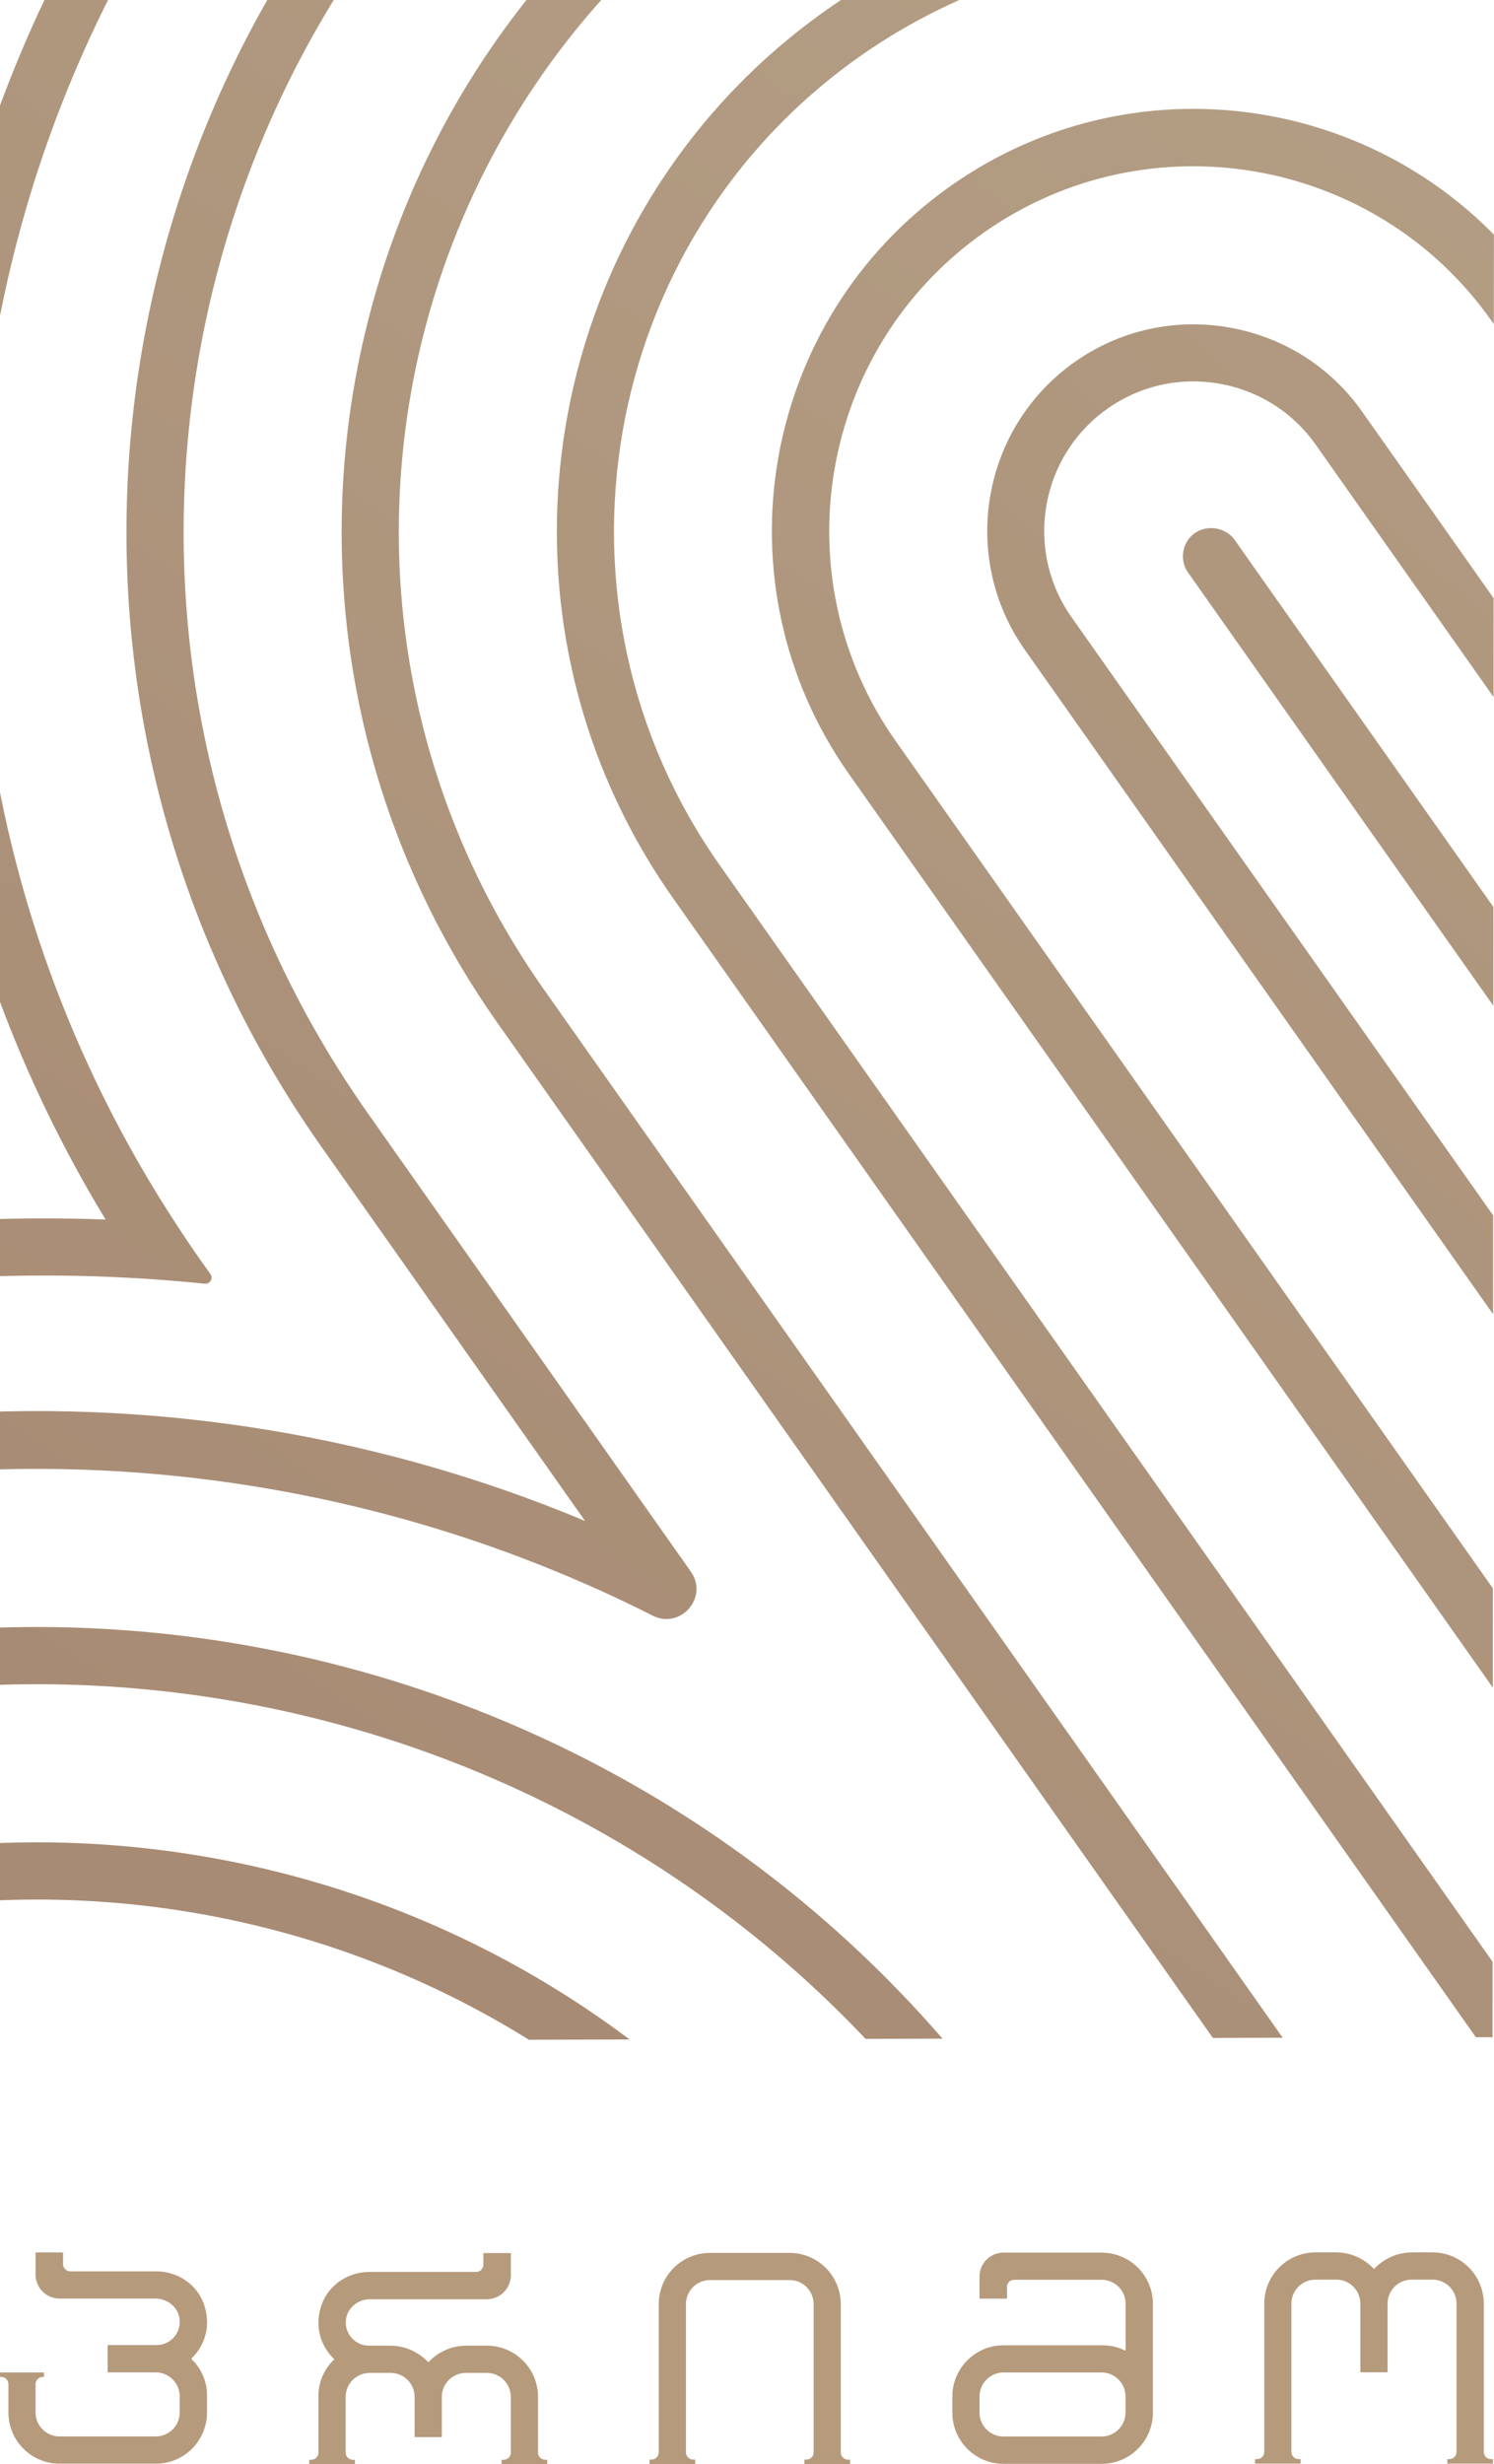 <?xml version="1.0" encoding="UTF-8"?>
<svg id="Livello_1" data-name="Livello 1" xmlns="http://www.w3.org/2000/svg" xmlns:xlink="http://www.w3.org/1999/xlink" viewBox="0 0 205.82 339.22">
  <defs>
    <style>
      .cls-1 {
        fill: url(#Sfumatura_senza_nome_2-10);
      }

      .cls-2 {
        fill: url(#Sfumatura_senza_nome_2-3);
      }

      .cls-3 {
        fill: url(#Sfumatura_senza_nome_2);
      }

      .cls-4 {
        fill: url(#Sfumatura_senza_nome_2-2);
      }

      .cls-5 {
        fill: url(#Sfumatura_senza_nome_2-9);
      }

      .cls-6 {
        fill: none;
      }

      .cls-7 {
        fill: url(#Sfumatura_senza_nome_2-5);
      }

      .cls-8 {
        fill: url(#Sfumatura_senza_nome_2-4);
      }

      .cls-9 {
        fill: url(#Sfumatura_senza_nome_2-6);
      }

      .cls-10 {
        fill: url(#Sfumatura_senza_nome_2-11);
      }

      .cls-11 {
        fill: url(#Sfumatura_senza_nome_2-12);
      }

      .cls-12 {
        fill: #b69a7c;
      }

      .cls-13 {
        fill: url(#Sfumatura_senza_nome_2-8);
      }

      .cls-14 {
        fill: url(#Sfumatura_senza_nome_2-7);
      }

      .cls-15 {
        clip-path: url(#clippath);
      }
    </style>
    <clipPath id="clippath">
      <path class="cls-6" d="M205.61,280.44l-205.61.54V0h188.22c6.49,0,17.63,5.22,17.6,11.71l-.2,268.73Z"/>
    </clipPath>
    <linearGradient id="Sfumatura_senza_nome_2" data-name="Sfumatura senza nome 2" x1="1984.72" y1="427.34" x2="2528.61" y2="-391.39" gradientTransform="translate(-1776.35 -479.12) rotate(9.81)" gradientUnits="userSpaceOnUse">
      <stop offset="0" stop-color="#a88b74"/>
      <stop offset=".52" stop-color="#bbac90"/>
      <stop offset="1" stop-color="#a88b74"/>
    </linearGradient>
    <linearGradient id="Sfumatura_senza_nome_2-2" data-name="Sfumatura senza nome 2" x1="1988.68" y1="429.96" x2="2532.54" y2="-388.71" xlink:href="#Sfumatura_senza_nome_2"/>
    <linearGradient id="Sfumatura_senza_nome_2-3" data-name="Sfumatura senza nome 2" x1="839.11" y1="354.14" x2="1470.26" y2="-595.94" gradientTransform="translate(-713.14 3) rotate(.41)" xlink:href="#Sfumatura_senza_nome_2"/>
    <linearGradient id="Sfumatura_senza_nome_2-4" data-name="Sfumatura senza nome 2" x1="833.21" y1="355.25" x2="1480.66" y2="-619.37" gradientTransform="translate(-713.14 3) rotate(.41)" xlink:href="#Sfumatura_senza_nome_2"/>
    <linearGradient id="Sfumatura_senza_nome_2-5" data-name="Sfumatura senza nome 2" x1="824.99" y1="359.84" x2="1500.82" y2="-657.5" gradientTransform="translate(-713.14 3) rotate(.41)" xlink:href="#Sfumatura_senza_nome_2"/>
    <linearGradient id="Sfumatura_senza_nome_2-6" data-name="Sfumatura senza nome 2" x1="867.12" y1="316.74" x2="1420.11" y2="-515.68" gradientTransform="translate(-713.14 3) rotate(.41)" xlink:href="#Sfumatura_senza_nome_2"/>
    <linearGradient id="Sfumatura_senza_nome_2-7" data-name="Sfumatura senza nome 2" x1="792.07" y1="273.47" x2="1335.8" y2="-545.03" gradientTransform="translate(-713.14 3) rotate(.41)" xlink:href="#Sfumatura_senza_nome_2"/>
    <linearGradient id="Sfumatura_senza_nome_2-8" data-name="Sfumatura senza nome 2" x1="792.06" y1="273.47" x2="1335.77" y2="-544.98" gradientTransform="translate(-713.14 3) rotate(.41)" xlink:href="#Sfumatura_senza_nome_2"/>
    <linearGradient id="Sfumatura_senza_nome_2-9" data-name="Sfumatura senza nome 2" x1="792.06" y1="273.48" x2="1335.72" y2="-544.9" gradientTransform="translate(-713.14 3) rotate(.41)" xlink:href="#Sfumatura_senza_nome_2"/>
    <linearGradient id="Sfumatura_senza_nome_2-10" data-name="Sfumatura senza nome 2" x1="871.9" y1="322.13" x2="1424.15" y2="-509.17" gradientTransform="translate(-713.14 3) rotate(.41)" xlink:href="#Sfumatura_senza_nome_2"/>
    <linearGradient id="Sfumatura_senza_nome_2-11" data-name="Sfumatura senza nome 2" x1="874.33" y1="321.47" x2="1425.96" y2="-508.9" gradientTransform="translate(-713.14 3) rotate(.41)" xlink:href="#Sfumatura_senza_nome_2"/>
    <linearGradient id="Sfumatura_senza_nome_2-12" data-name="Sfumatura senza nome 2" x1="877.92" y1="323.83" x2="1429.01" y2="-505.73" gradientTransform="translate(-713.14 3) rotate(.41)" xlink:href="#Sfumatura_senza_nome_2"/>
  </defs>
  <g class="cls-15">
    <g>
      <path class="cls-3" d="M169.27,45.07c-7.49-1.29-15.03.4-21.23,4.77-12.81,9.04-15.88,26.81-6.85,39.62l137.81,195.38,1.89-10.93L147.61,84.95c-6.54-9.28-4.32-22.15,4.96-28.69,4.48-3.16,9.94-4.39,15.37-3.45,5.43.94,10.16,3.93,13.32,8.41l109.55,155.32,1.89-10.93L187.67,56.69c-4.37-6.2-10.9-10.32-18.4-11.62Z"/>
      <path class="cls-4" d="M164.63,73.36c-.86.6-1.43,1.51-1.61,2.54-.18,1.03.06,2.07.66,2.93l121.22,171.87,1.89-10.93-116.7-165.45c-1.21-1.71-3.75-2.15-5.47-.94Z"/>
      <path class="cls-2" d="M260.37,5.41c-37.31-52.9-110.71-65.58-163.61-28.27C43.86,14.45,31.18,87.85,68.49,140.75l204.8,290.36,191.88-135.34L260.37,5.41ZM74.93,136.21C40.12,86.86,51.95,18.39,101.3-16.42c49.35-34.81,117.82-22.98,152.63,26.37l200.26,283.92-179,126.26L74.93,136.21Z"/>
      <path class="cls-8" d="M236.14,22.5C208.25-17.04,153.39-26.51,113.86,1.37c-39.54,27.89-49.02,82.74-21.13,122.28l187.71,266.13,143.41-101.15L236.14,22.5ZM99.16,119.11c-25.38-35.99-16.76-85.92,19.23-111.3,35.99-25.38,85.92-16.76,111.3,19.23l183.17,259.69-130.53,92.07L99.16,119.11Z"/>
      <path class="cls-7" d="M211.9,39.6c-18.49-26.22-54.74-32.48-80.95-13.99h0c-26.22,18.49-32.48,54.74-13.99,80.95l170.61,241.89,94.94-66.97L211.9,39.6ZM123.4,102.02c-15.96-22.62-10.53-54.01,12.09-69.97,22.63-15.96,54.02-10.53,69.97,12.09l166.07,235.45-82.06,57.88L123.4,102.02Z"/>
      <path class="cls-9" d="M284.61-11.69c-46.74-66.27-138.68-82.15-204.94-35.41C13.4-.36-2.48,91.58,44.26,157.84l36.34,51.53c-59.86-25.01-130.96-19.59-187.99,20.64-88.08,62.13-109.26,183.72-47.29,271.57,61.97,87.86,183.61,108.71,271.69,46.58,57.03-40.23,86-105.38,82.53-170.16l66.61,94.44,240.35-169.53L284.61-11.69ZM198.05,362.22l-10.86-15.4c1.38,6.04,2.45,12.13,3.22,18.23,8.34,66.45-19.38,135.37-77.93,176.67-84.39,59.53-201.35,39.48-260.71-44.68-59.36-84.16-39-201.06,45.39-260.59,58.56-41.3,132.79-44.28,192.58-14.13.05.03.11.06.16.08,3.86,1.95,7.76-2.52,5.27-6.05l-.2-.29-44.27-62.77C6.46,90.59,21.49,3.58,84.21-40.66c62.72-44.24,149.73-29.2,193.96,33.51l217.35,308.16-227.48,160.45-70-99.24Z"/>
      <path class="cls-14" d="M-90.3,254.25c-74.58,52.6-92.59,155.89-40.15,230.24,52.44,74.35,155.78,92.04,230.36,39.44,74.58-52.6,92.59-155.89,40.15-230.24-52.44-74.35-155.78-92.04-230.36-39.44ZM95.38,517.49c-71.03,50.1-169.45,33.26-219.38-37.54-49.94-70.8-32.78-169.16,38.25-219.26,71.03-50.1,169.45-33.26,219.38,37.54,49.94,70.8,32.78,169.16-38.25,219.26Z"/>
      <path class="cls-13" d="M-73.2,278.48c-61.22,43.18-76.02,127.92-33.01,188.91,43.02,60.99,127.82,75.48,189.03,32.3,61.22-43.18,76.02-127.92,33.01-188.91-43.02-60.99-127.82-75.48-189.03-32.3ZM78.28,493.25c-57.67,40.67-137.54,27.04-178.05-30.4-40.51-57.44-26.56-137.26,31.11-177.93,57.67-40.67,137.54-27.04,178.05,30.4,40.51,57.44,26.56,137.26-31.11,177.93Z"/>
      <path class="cls-5" d="M-56.11,302.72c-47.85,33.75-59.46,99.96-25.87,147.58,33.59,47.63,99.85,58.91,147.71,25.16,47.85-33.75,59.46-99.96,25.87-147.58-33.59-47.62-99.85-58.91-147.7-25.16ZM61.19,469.02c-44.3,31.25-105.64,20.81-136.73-23.26-31.09-44.07-20.33-105.35,23.97-136.6,44.3-31.25,105.64-20.81,136.72,23.26,31.09,44.07,20.33,105.35-23.97,136.6Z"/>
      <path class="cls-1" d="M309.98-25.74c-56.16-79.63-166.64-98.72-246.27-42.55C-12.6-14.47-33.3,89.25,14.55,167.88c-47.56-1.78-96.06,11.42-137.9,40.93-101.31,71.46-125.73,211.82-54.43,312.9,71.29,101.08,211.72,125.18,313.02,53.72,41.68-29.4,70.34-70.47,84.67-115.67l40.23,57.04,288.82-203.72L309.98-25.74ZM222.75,450.11l-5.98-8.48c-.79,3.34-1.66,6.67-2.61,9.97-13.17,45.88-41.46,87.77-83.45,117.39-97.76,68.95-233.25,45.7-302.04-51.83-68.79-97.53-45.22-232.97,52.53-301.92,42.01-29.63,90.98-42.22,138.63-39.22,2.8.18,5.59.41,8.38.69.72.07,1.2-.73.78-1.32l-1.39-1.96c-1.16-1.65-2.28-3.31-3.37-4.99C-25.23,92.8-6.18-9.36,68.25-61.86c76.08-53.66,181.63-35.42,235.29,40.65l234.45,332.39-275.95,194.63-39.3-55.71Z"/>
      <path class="cls-10" d="M333.08-45.87c-65.59-92.99-194.61-115.28-287.6-49.69C-30.4-42.04-59.2,53.71-31.59,137.66c-38.42,5.56-76.14,20-109.99,43.88-114.67,80.88-142.29,239.79-61.57,354.23,80.72,114.44,239.68,141.75,354.35,60.86,30.96-21.84,55.56-49.37,73.41-80.18l27.25,38.64,337.29-237.9L333.08-45.87ZM228.87,508.82l-5.1-7.24c-1.34,2.61-2.72,5.2-4.16,7.77-17.43,31.12-41.89,58.94-72.94,80.84-111.12,78.38-265.16,51.92-343.37-58.97-78.22-110.89-51.44-264.87,59.68-343.25,33.25-23.45,70.35-37.51,108.11-42.74.03,0,.05,0,.08-.01,4.04-.56,6.57-4.62,5.27-8.49-.01-.04-.02-.07-.04-.11-27.36-81.09.22-173.98,73.64-225.77,89.44-63.09,213.53-41.64,276.62,47.8l251.54,356.63-324.42,228.82-24.9-35.3Z"/>
      <path class="cls-11" d="M357.31-62.97c-75.02-106.35-222.57-131.85-328.93-56.84C-48.85-65.32-83.43,27.42-67.85,114.85c-31.71,8.41-62.48,22.46-90.83,42.46-128.03,90.31-158.86,267.75-68.71,395.56,90.15,127.81,267.65,158.31,395.68,68.01,21.67-15.28,40.54-33.06,56.52-52.67l19.91,28.23,385.76-272.09L357.31-62.97ZM229.92,561.76l-4.78-6.77c-1.65,2.19-3.33,4.36-5.05,6.51-15.83,19.74-34.65,37.63-56.34,52.93-124.48,87.8-297.06,58.15-384.7-66.11-87.64-124.25-57.67-296.77,66.82-384.58,27.41-19.33,57.14-32.96,87.79-41.15.03,0,.05-.01.08-.02,4.21-1.12,6.85-5.25,6.09-9.55,0-.03-.01-.06-.02-.09C-75.02,28.58-41.58-60.81,32.93-113.36c102.8-72.51,245.44-47.87,317.95,54.94l268.64,380.86-372.89,263.01-16.71-23.69Z"/>
    </g>
  </g>
  <g>
    <path class="cls-12" d="M117.1,338.59h-.28c-.55,0-.99-.44-.99-.99v-20.41c0-3.9-3.16-7.06-7.05-7.06h-10.97c-3.9,0-7.06,3.16-7.06,7.05v20.41c0,.55-.44.99-.99.99h-.28v.62h6.29v-.62h-.28c-.55,0-.99-.44-.99-.99v-20.41c0-1.83,1.48-3.31,3.31-3.31h10.97c1.83,0,3.31,1.48,3.31,3.31v20.41c0,.55-.44.99-.99.99h-.28v.62h6.29v-.62Z"/>
    <path class="cls-12" d="M205.4,338.52c-.55,0-.99-.44-.99-.99v-20.41c0-3.9-3.16-7.06-7.05-7.06h-2.81c-2.05,0-3.89.86-5.21,2.24-.03.03-.07.03-.09,0-1.31-1.37-3.16-2.24-5.21-2.24h-2.81c-3.9,0-7.06,3.16-7.06,7.06v20.41c0,.55-.44.99-.99.99h-.28v.62h6.28v-.62h-.28c-.55,0-.99-.44-.99-.99v-20.41c0-1.83,1.48-3.31,3.31-3.31h2.88c1.83,0,3.31,1.48,3.31,3.31v9.38s.03.07.07.07h3.61s.07-.03.07-.07v-9.38c0-1.83,1.48-3.31,3.31-3.31h2.88c1.83,0,3.31,1.48,3.31,3.31v20.41c0,.55-.44.99-.99.99h-.28v.62h6.29v-.62h-.28Z"/>
    <path class="cls-12" d="M26.39,324.74s-.03-.07,0-.09c1.88-1.8,2.76-4.64,1.65-7.6-1-2.68-3.67-4.38-6.53-4.38h-11.83c-.55,0-.99-.44-.99-.99v-1.54s-.03-.07-.07-.07h-3.65s-.07.03-.07.07v2.97c0,1.83,1.48,3.31,3.31,3.31h13.22c1.67,0,3.16,1.23,3.32,2.89.18,1.91-1.31,3.51-3.18,3.51h-6.67s-.07.03-.07.07v3.62s.03.07.07.07h6.55c1.83,0,3.31,1.48,3.31,3.31v2.2c0,1.83-1.48,3.31-3.31,3.31h-13.24c-1.83,0-3.31-1.48-3.31-3.31v-3.89c0-.55.44-.99.99-.99h.17v-.62H0v.62h.17c.55,0,.99.44.99.99v3.9c0,3.9,3.16,7.05,7.06,7.05h13.25c3.9,0,7.05-3.16,7.05-7.05v-2.37c0-1.96-.82-3.72-2.14-4.98Z"/>
    <path class="cls-12" d="M75.11,338.6c-.55,0-.99-.44-.99-.99v-7.66c0-3.9-3.16-7.05-7.05-7.05h-2.81c-2.05,0-3.89.86-5.21,2.24-.03.03-.07.03-.09,0-1.31-1.37-3.15-2.23-5.19-2.24h0s-.02,0-.02,0h-2.92c-1.87,0-3.36-1.6-3.18-3.51.16-1.66,1.65-2.88,3.32-2.88h16.1c1.83,0,3.31-1.49,3.31-3.32v-2.97s-.03-.07-.07-.07h-3.65s-.07.03-.07.07v1.54c0,.55-.45.99-.99.99h-14.71c-2.86,0-5.52,1.7-6.53,4.38-1.11,2.96-.23,5.8,1.65,7.6.03.02.03.06,0,.09-1.31,1.26-2.14,3.02-2.14,4.98v7.82c0,.55-.44.99-.99.99h-.28v.62h6.29v-.62h-.28c-.55,0-.99-.44-.99-.99v-7.66c0-1.83,1.48-3.31,3.31-3.31h2.88c1.83,0,3.31,1.48,3.31,3.31v5.46s.03.07.07.07h3.61s.07-.03.07-.07v-5.46c0-1.83,1.48-3.31,3.31-3.31h2.88c1.83,0,3.31,1.48,3.31,3.31v7.66c0,.55-.44.99-.99.99h-.28v.62h6.29v-.62h-.28Z"/>
    <path class="cls-12" d="M151.76,310.09h-13.51c-1.83,0-3.31,1.48-3.31,3.31v2.96s.03.07.07.07h3.65s.07-.03.07-.07v-1.54c0-.55.44-.99.99-.99h12.04c1.83,0,3.31,1.48,3.31,3.31v6.37s-.05.08-.09.06c-.92-.46-1.96-.72-3.05-.72h-13.67c-3.9,0-7.06,3.16-7.06,7.05v2.22c0,3.9,3.16,7.05,7.05,7.05h13.52c3.9,0,7.06-3.16,7.06-7.05v-14.97c0-3.9-3.16-7.05-7.06-7.05ZM155.06,332.1c0,1.83-1.48,3.31-3.31,3.31h-13.5c-1.83,0-3.31-1.48-3.31-3.31v-2.2c0-1.83,1.48-3.31,3.31-3.31h13.5c1.83,0,3.31,1.48,3.31,3.31v2.2Z"/>
  </g>
</svg>